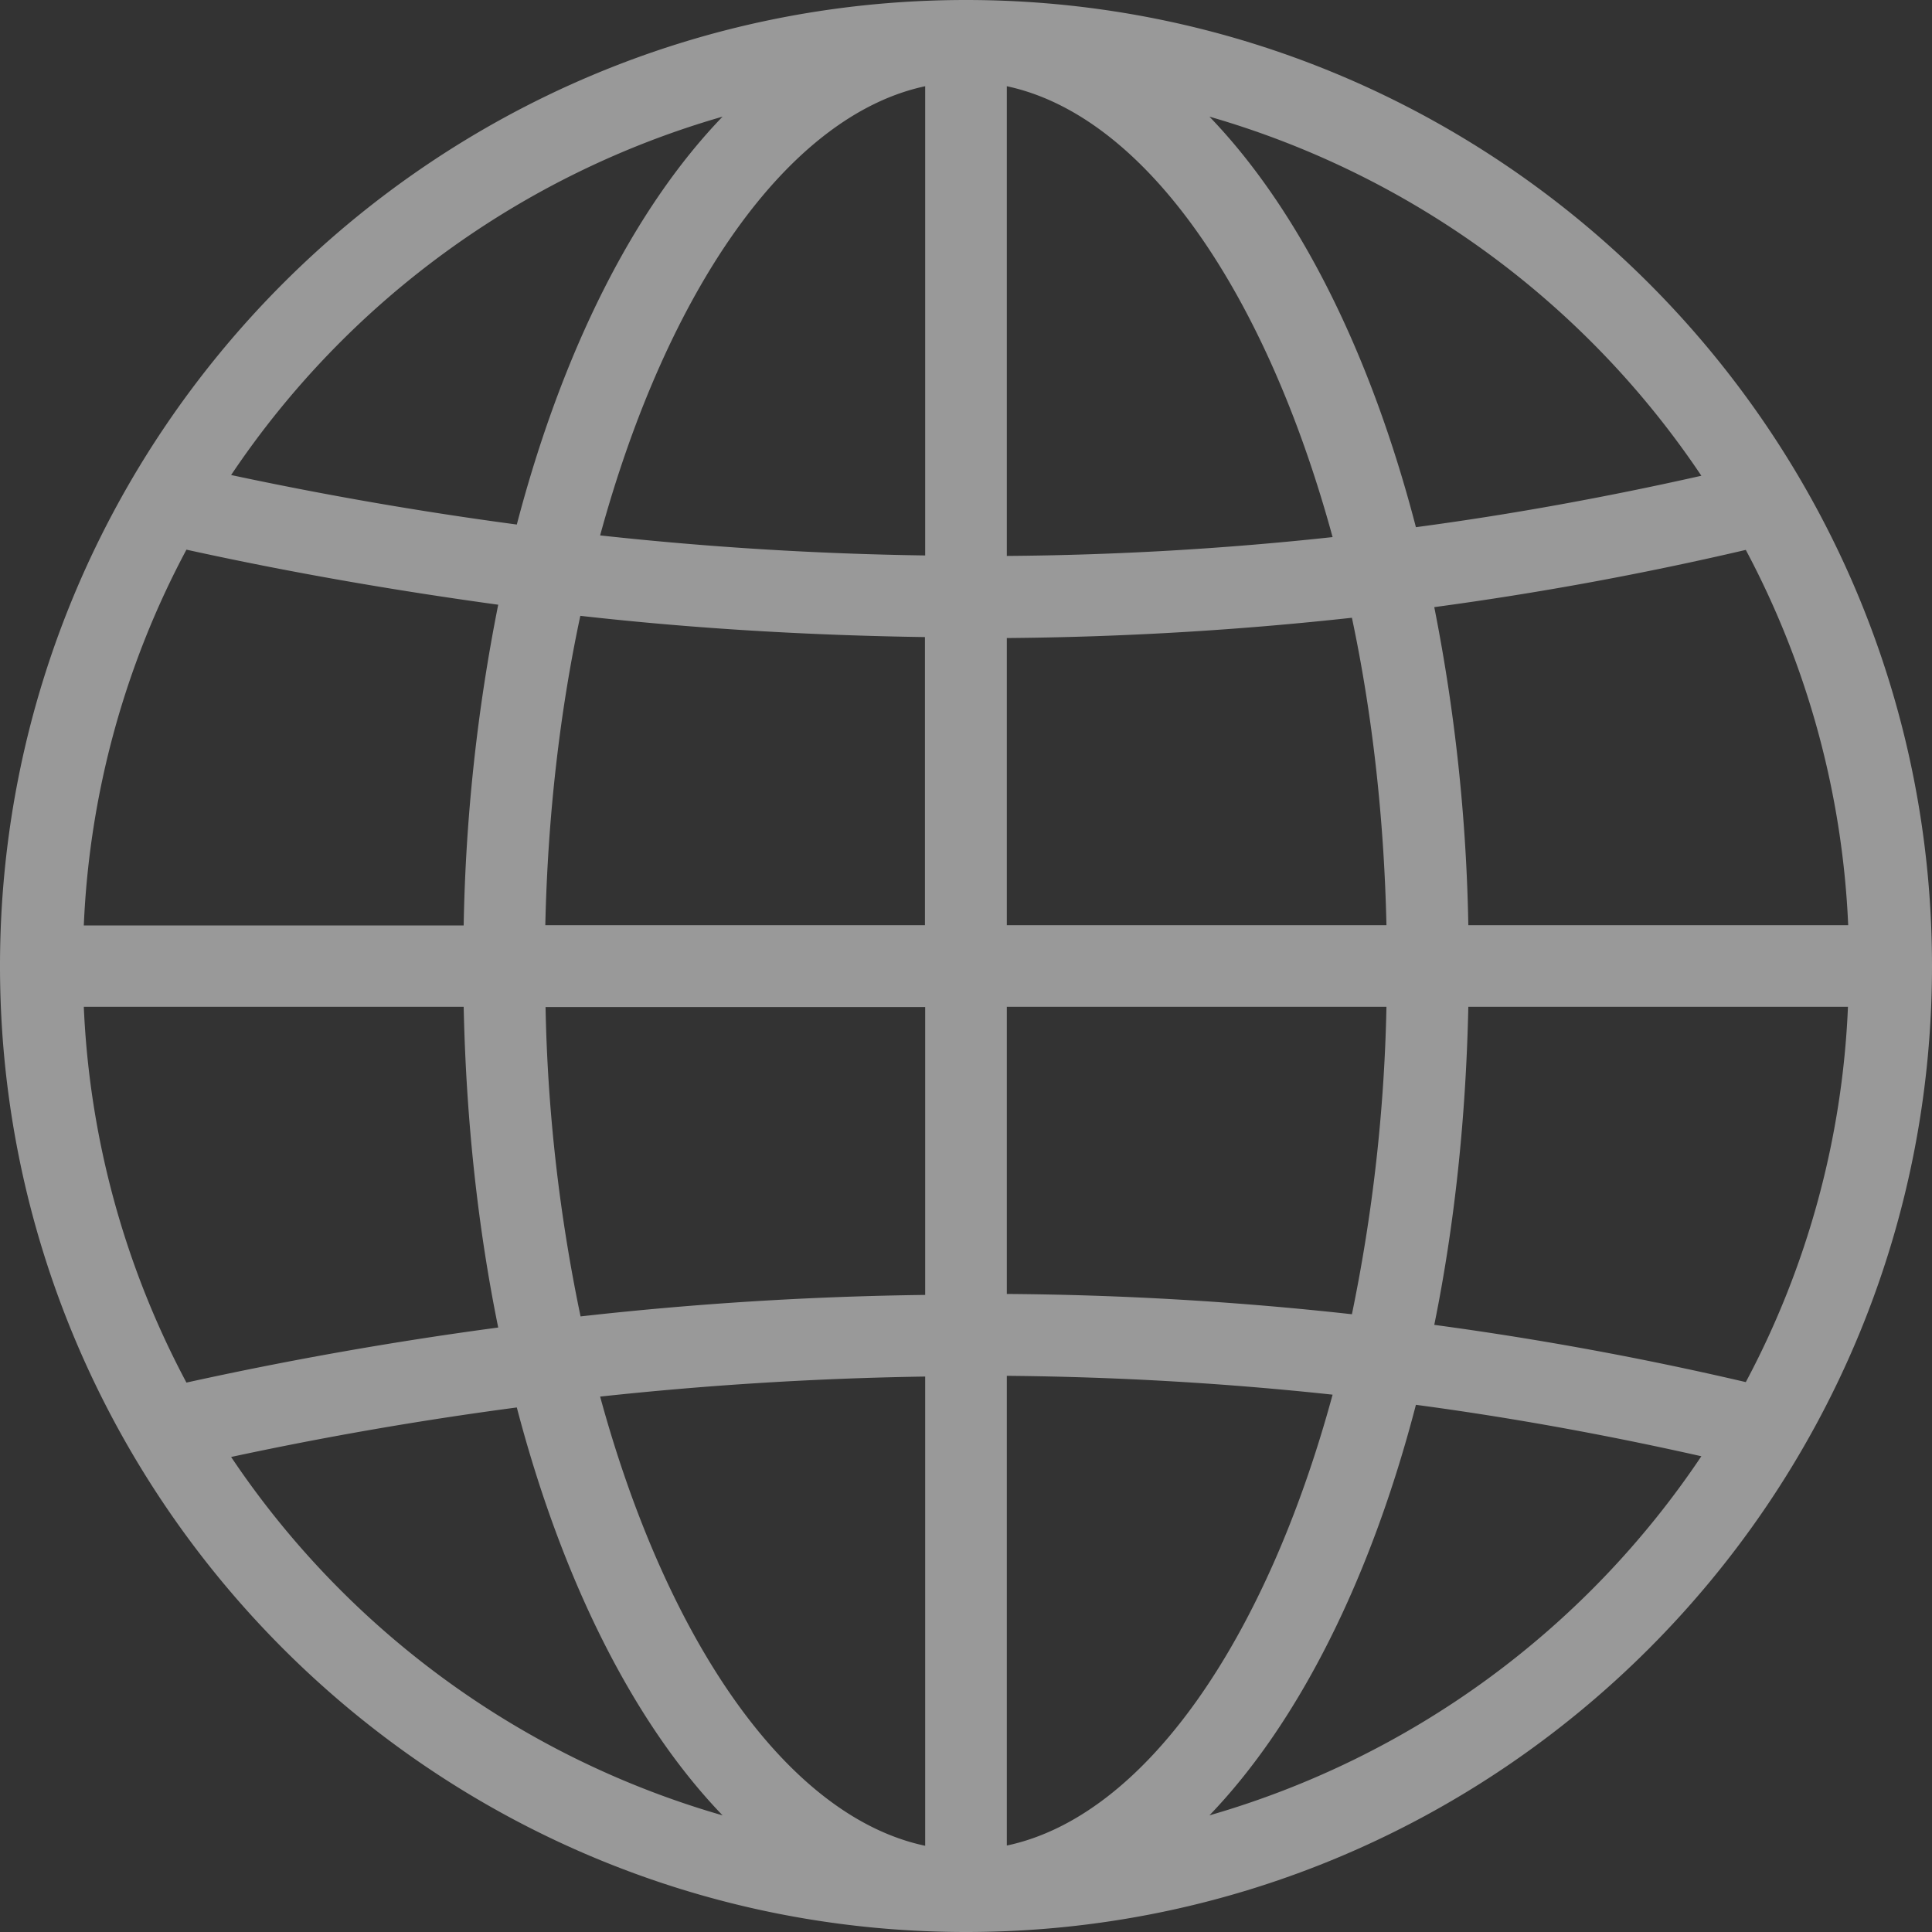 <svg xmlns="http://www.w3.org/2000/svg" fill="none" viewBox="0 0 24 24"><rect x="0" y="0" width="24" height="24" fill="#333333" stroke="none"/><path fill="#fff" d="M12 24c6.618 0 12-5.382 12-12S18.618 0 12 0 0 5.382 0 12s5.382 12 12 12zm3.024-1.449c1.107-1.152 2.001-2.931 2.565-5.1 1.191.159 2.373.375 3.546.639a11.028 11.028 0 01-6.111 4.461zm6.663-5.382a41.207 41.207 0 00-3.87-.711c.249-1.224.393-2.553.423-3.951h4.716a10.873 10.873 0 01-1.269 4.662zm1.272-5.676H18.24a22.302 22.302 0 00-.423-3.951 41.207 41.207 0 003.87-.711 10.918 10.918 0 011.272 4.662zM21.135 5.91c-1.173.264-2.355.48-3.546.639-.564-2.169-1.455-3.948-2.565-5.1a11.028 11.028 0 016.111 4.461zm-8.628-4.839c1.716.366 3.216 2.556 4.047 5.601a40.255 40.255 0 01-4.047.234V1.071zm0 6.855a42.375 42.375 0 004.287-.252c.252 1.188.399 2.478.429 3.819h-4.716V7.926zm0 4.581h4.716a20.945 20.945 0 01-.429 3.819 41.52 41.52 0 00-4.287-.252v-3.567zm0 4.584c1.359.012 2.709.09 4.047.234-.828 3.045-2.331 5.238-4.047 5.601v-5.835zm-1.014 5.838c-1.713-.363-3.21-2.544-4.038-5.58a43.79 43.79 0 014.038-.249v5.829zm0-6.843a42.976 42.976 0 00-4.281.267 20.681 20.681 0 01-.435-3.843h4.716v3.576zm0-4.593H6.774c.03-1.353.18-2.649.435-3.843 1.437.162 2.865.243 4.281.264v3.579h.003zm0-10.422V6.9a42.703 42.703 0 01-4.038-.249c.828-3.033 2.325-5.214 4.038-5.58zm-2.517.378C7.872 2.595 6.984 4.362 6.42 6.516a46.49 46.49 0 01-3.549-.615 11.013 11.013 0 016.105-4.452zm-6.66 5.379c1.296.285 2.586.507 3.873.684a22.358 22.358 0 00-.429 3.984H1.041a10.893 10.893 0 011.275-4.668zm-1.275 5.679H5.76c.03 1.41.177 2.748.429 3.984a46.817 46.817 0 00-3.873.684 10.916 10.916 0 01-1.275-4.668zm5.379 4.977c.564 2.154 1.455 3.924 2.556 5.067a11.013 11.013 0 01-6.105-4.452 45.06 45.06 0 013.549-.615z" opacity=".5"/></svg>